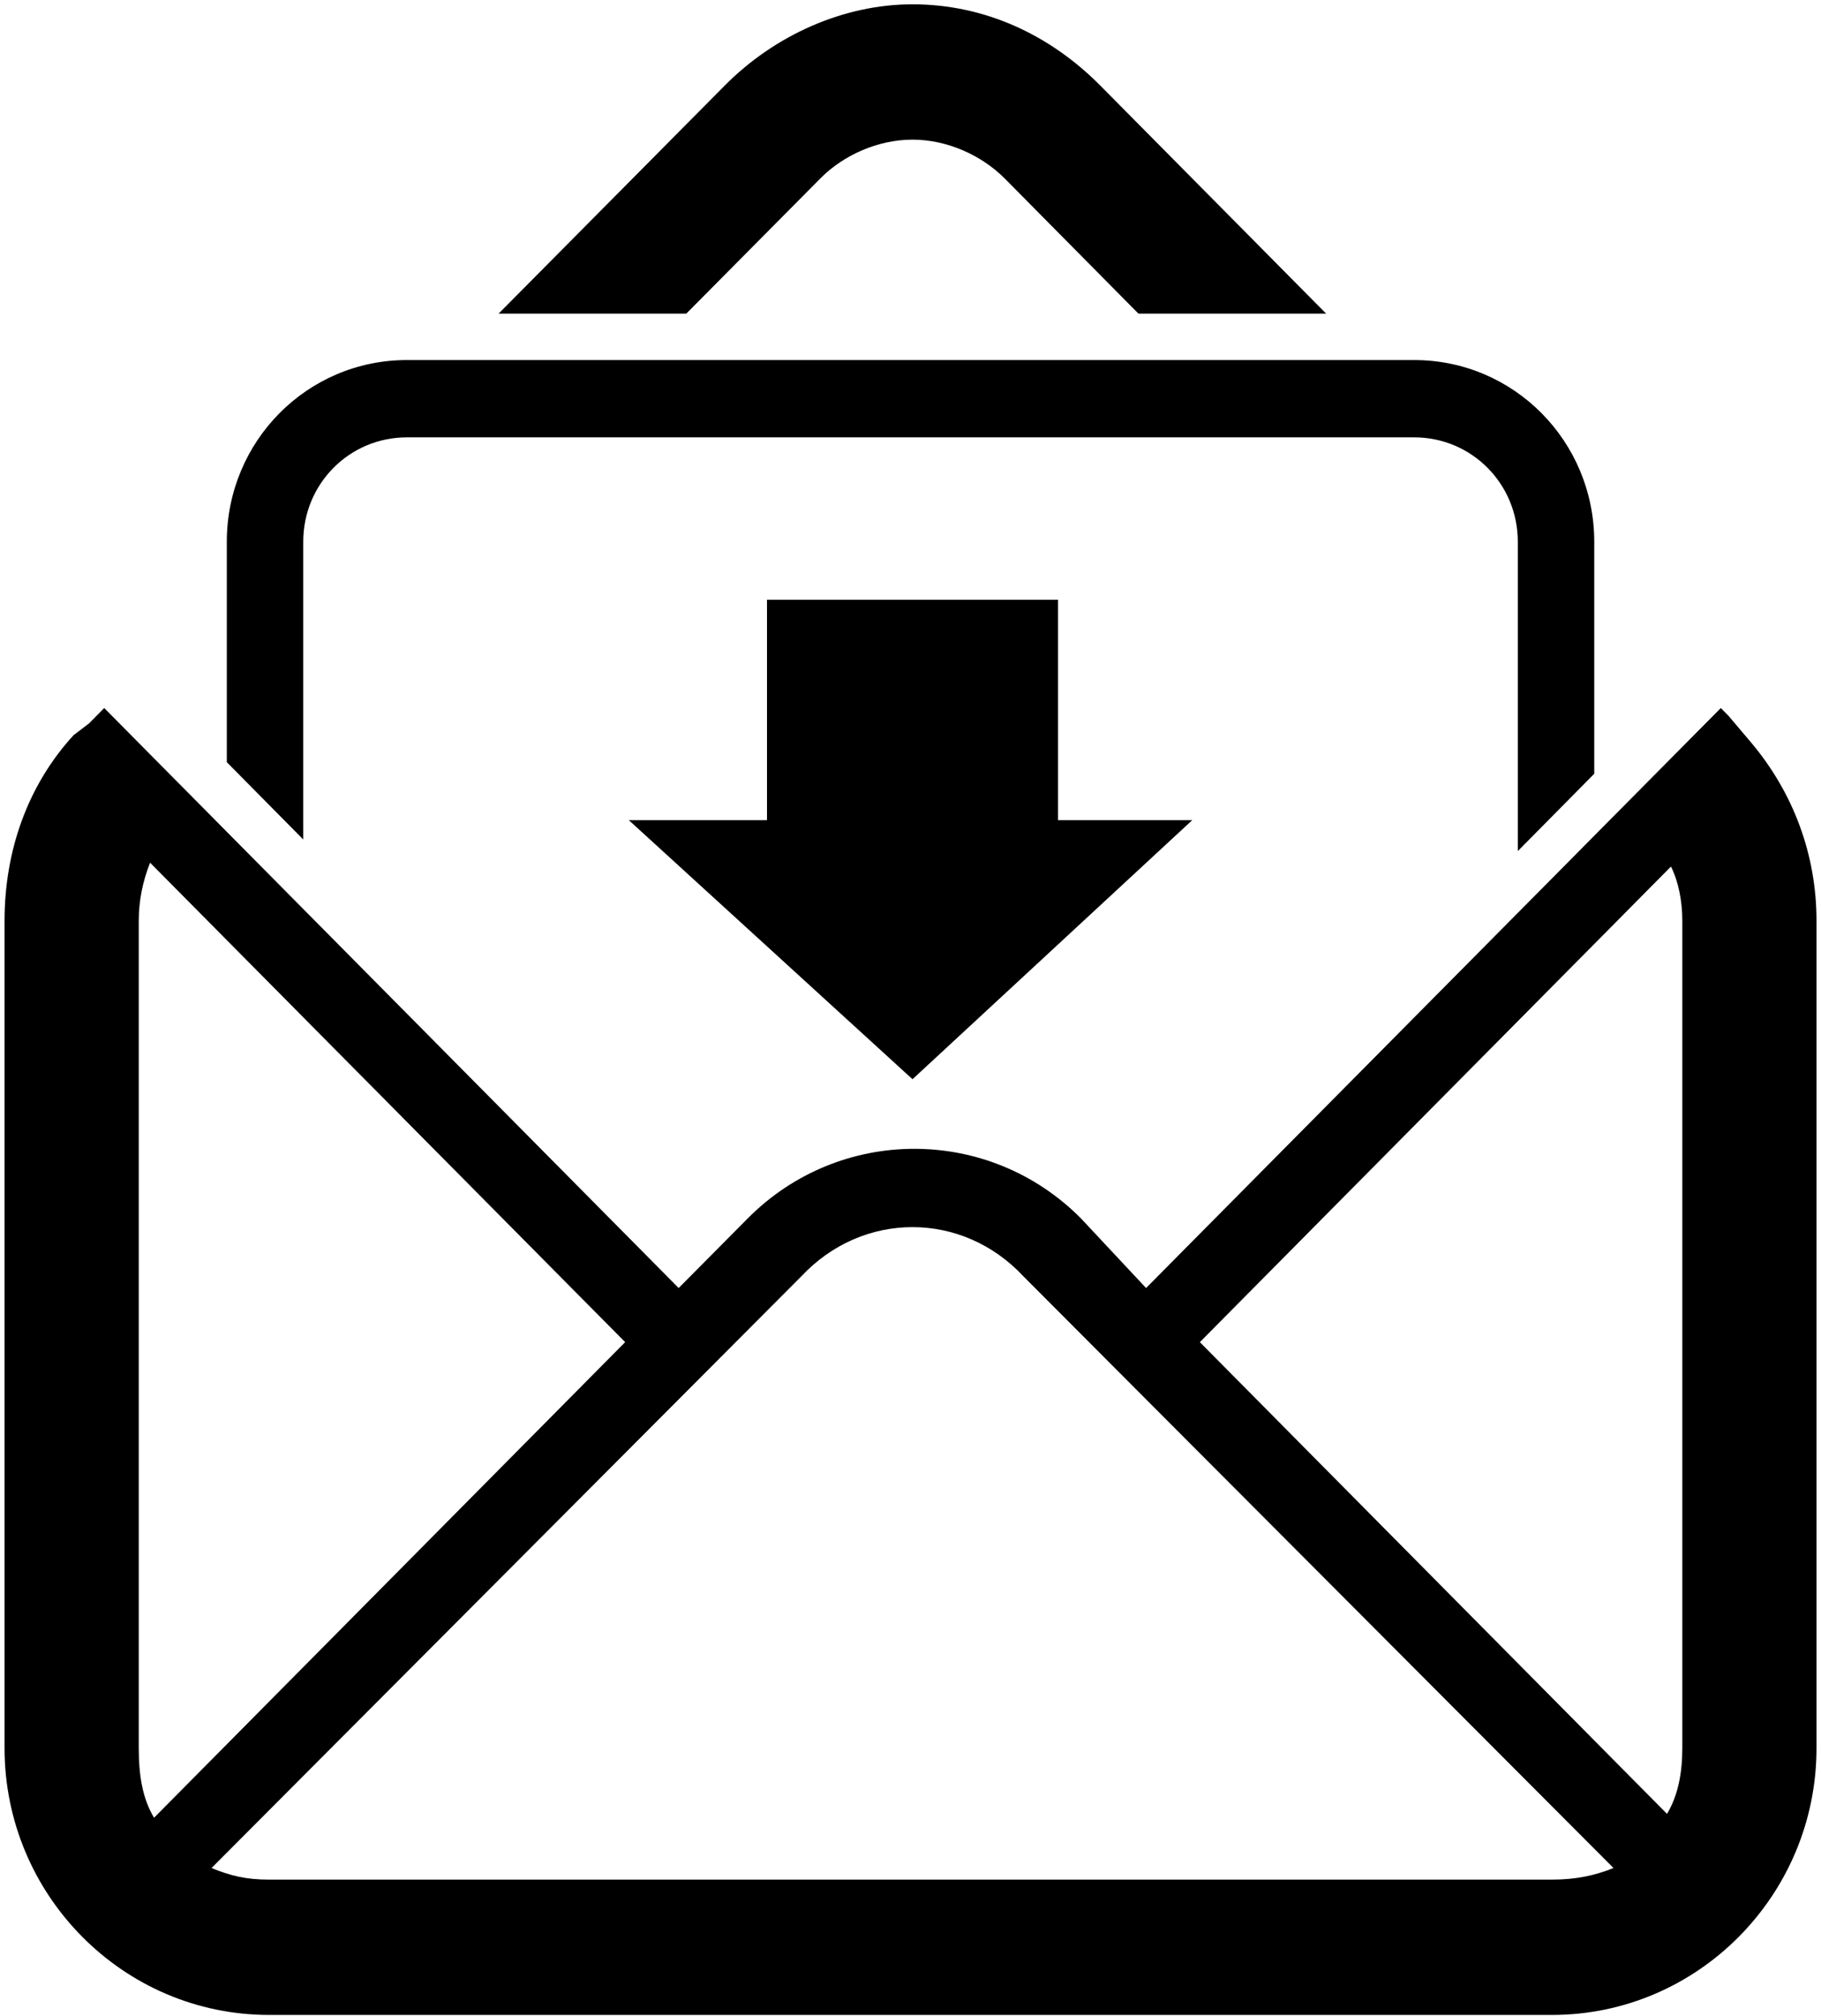 <svg width="225" height="249" viewBox="0 0 225 249" fill="none" xmlns="http://www.w3.org/2000/svg">
<path fill-rule="evenodd" clip-rule="evenodd" d="M101.379 22.025C104.213 19.16 108.481 17.25 112.748 17.25C117.016 17.25 121.249 19.16 124.117 22.025C140.663 38.742 140.664 38.742 140.664 38.742C163.856 38.742 163.856 38.742 163.856 38.742C135.941 10.561 135.941 10.561 135.941 10.561C129.784 4.352 121.738 0.532 112.748 0.532C104.213 0.532 95.712 4.352 89.556 10.561C61.606 38.742 61.606 38.742 61.606 38.742C84.798 38.742 84.798 38.742 84.798 38.742L101.379 22.025ZM37.469 66.923C37.469 59.759 43.17 54.026 50.272 54.026C174.735 54.026 174.735 54.026 174.735 54.026C181.837 54.026 187.538 59.759 187.538 66.923C187.538 105.133 187.538 105.133 187.538 105.133C196.983 95.58 196.983 95.58 196.983 95.58C196.983 66.923 196.983 66.923 196.983 66.923C196.983 54.505 187.049 44.476 174.735 44.476C50.272 44.476 50.272 44.476 50.272 44.476C37.958 44.476 28.024 54.505 28.024 66.923C28.024 94.149 28.024 94.149 28.024 94.149C37.469 103.699 37.469 103.699 37.469 103.699V66.923ZM216.398 91.76C213.564 88.416 213.565 88.416 213.565 88.416C212.62 87.461 212.62 87.461 212.62 87.461C141.608 159.106 141.608 159.106 141.608 159.106C133.562 150.507 133.562 150.507 133.562 150.507C122.193 139.044 103.758 139.044 92.389 150.507C83.854 159.106 83.854 159.106 83.854 159.106C12.877 87.461 12.877 87.461 12.877 87.461C10.988 89.371 10.988 89.371 10.988 89.371C9.099 90.805 9.099 90.805 9.099 90.805C3.397 97.014 0.563 105.133 0.563 113.732C0.563 215.943 0.563 215.944 0.563 215.944C0.563 234.092 15.22 248.899 33.236 248.899C191.771 248.899 191.771 248.899 191.771 248.899C209.787 248.899 224.444 234.092 224.444 215.944C224.444 113.732 224.444 113.732 224.444 113.732C224.444 105.609 221.61 97.969 216.398 91.76ZM17.145 215.944C17.145 113.732 17.145 113.732 17.145 113.732C17.145 111.342 17.599 108.953 18.544 106.567C77.243 165.791 77.243 165.791 77.243 165.791C19.034 224.542 19.034 224.542 19.034 224.542C17.599 222.153 17.145 219.288 17.145 215.944ZM191.771 232.182C33.236 232.182 33.236 232.182 33.236 232.182C30.367 232.182 28.479 231.706 26.135 230.751C99.001 157.672 99.001 157.672 99.001 157.672C106.592 149.553 118.905 149.553 126.461 157.672C199.362 230.751 199.362 230.751 199.362 230.751C196.983 231.706 194.64 232.182 191.771 232.182ZM207.863 215.944C207.863 218.808 207.408 221.673 205.973 224.063C148.254 165.791 148.254 165.791 148.254 165.791C206.463 107.043 206.463 107.043 206.463 107.043C207.408 108.953 207.863 111.342 207.863 113.732V215.944ZM94.768 74.087C94.768 101.313 94.768 101.313 94.768 101.313C77.697 101.313 77.697 101.313 77.697 101.313C112.749 133.314 112.748 133.314 112.748 133.314C147.31 101.313 147.31 101.313 147.31 101.313C130.729 101.313 130.729 101.313 130.729 101.313C130.729 74.087 130.729 74.087 130.729 74.087H94.768Z" fill="#000000"/>
</svg>
